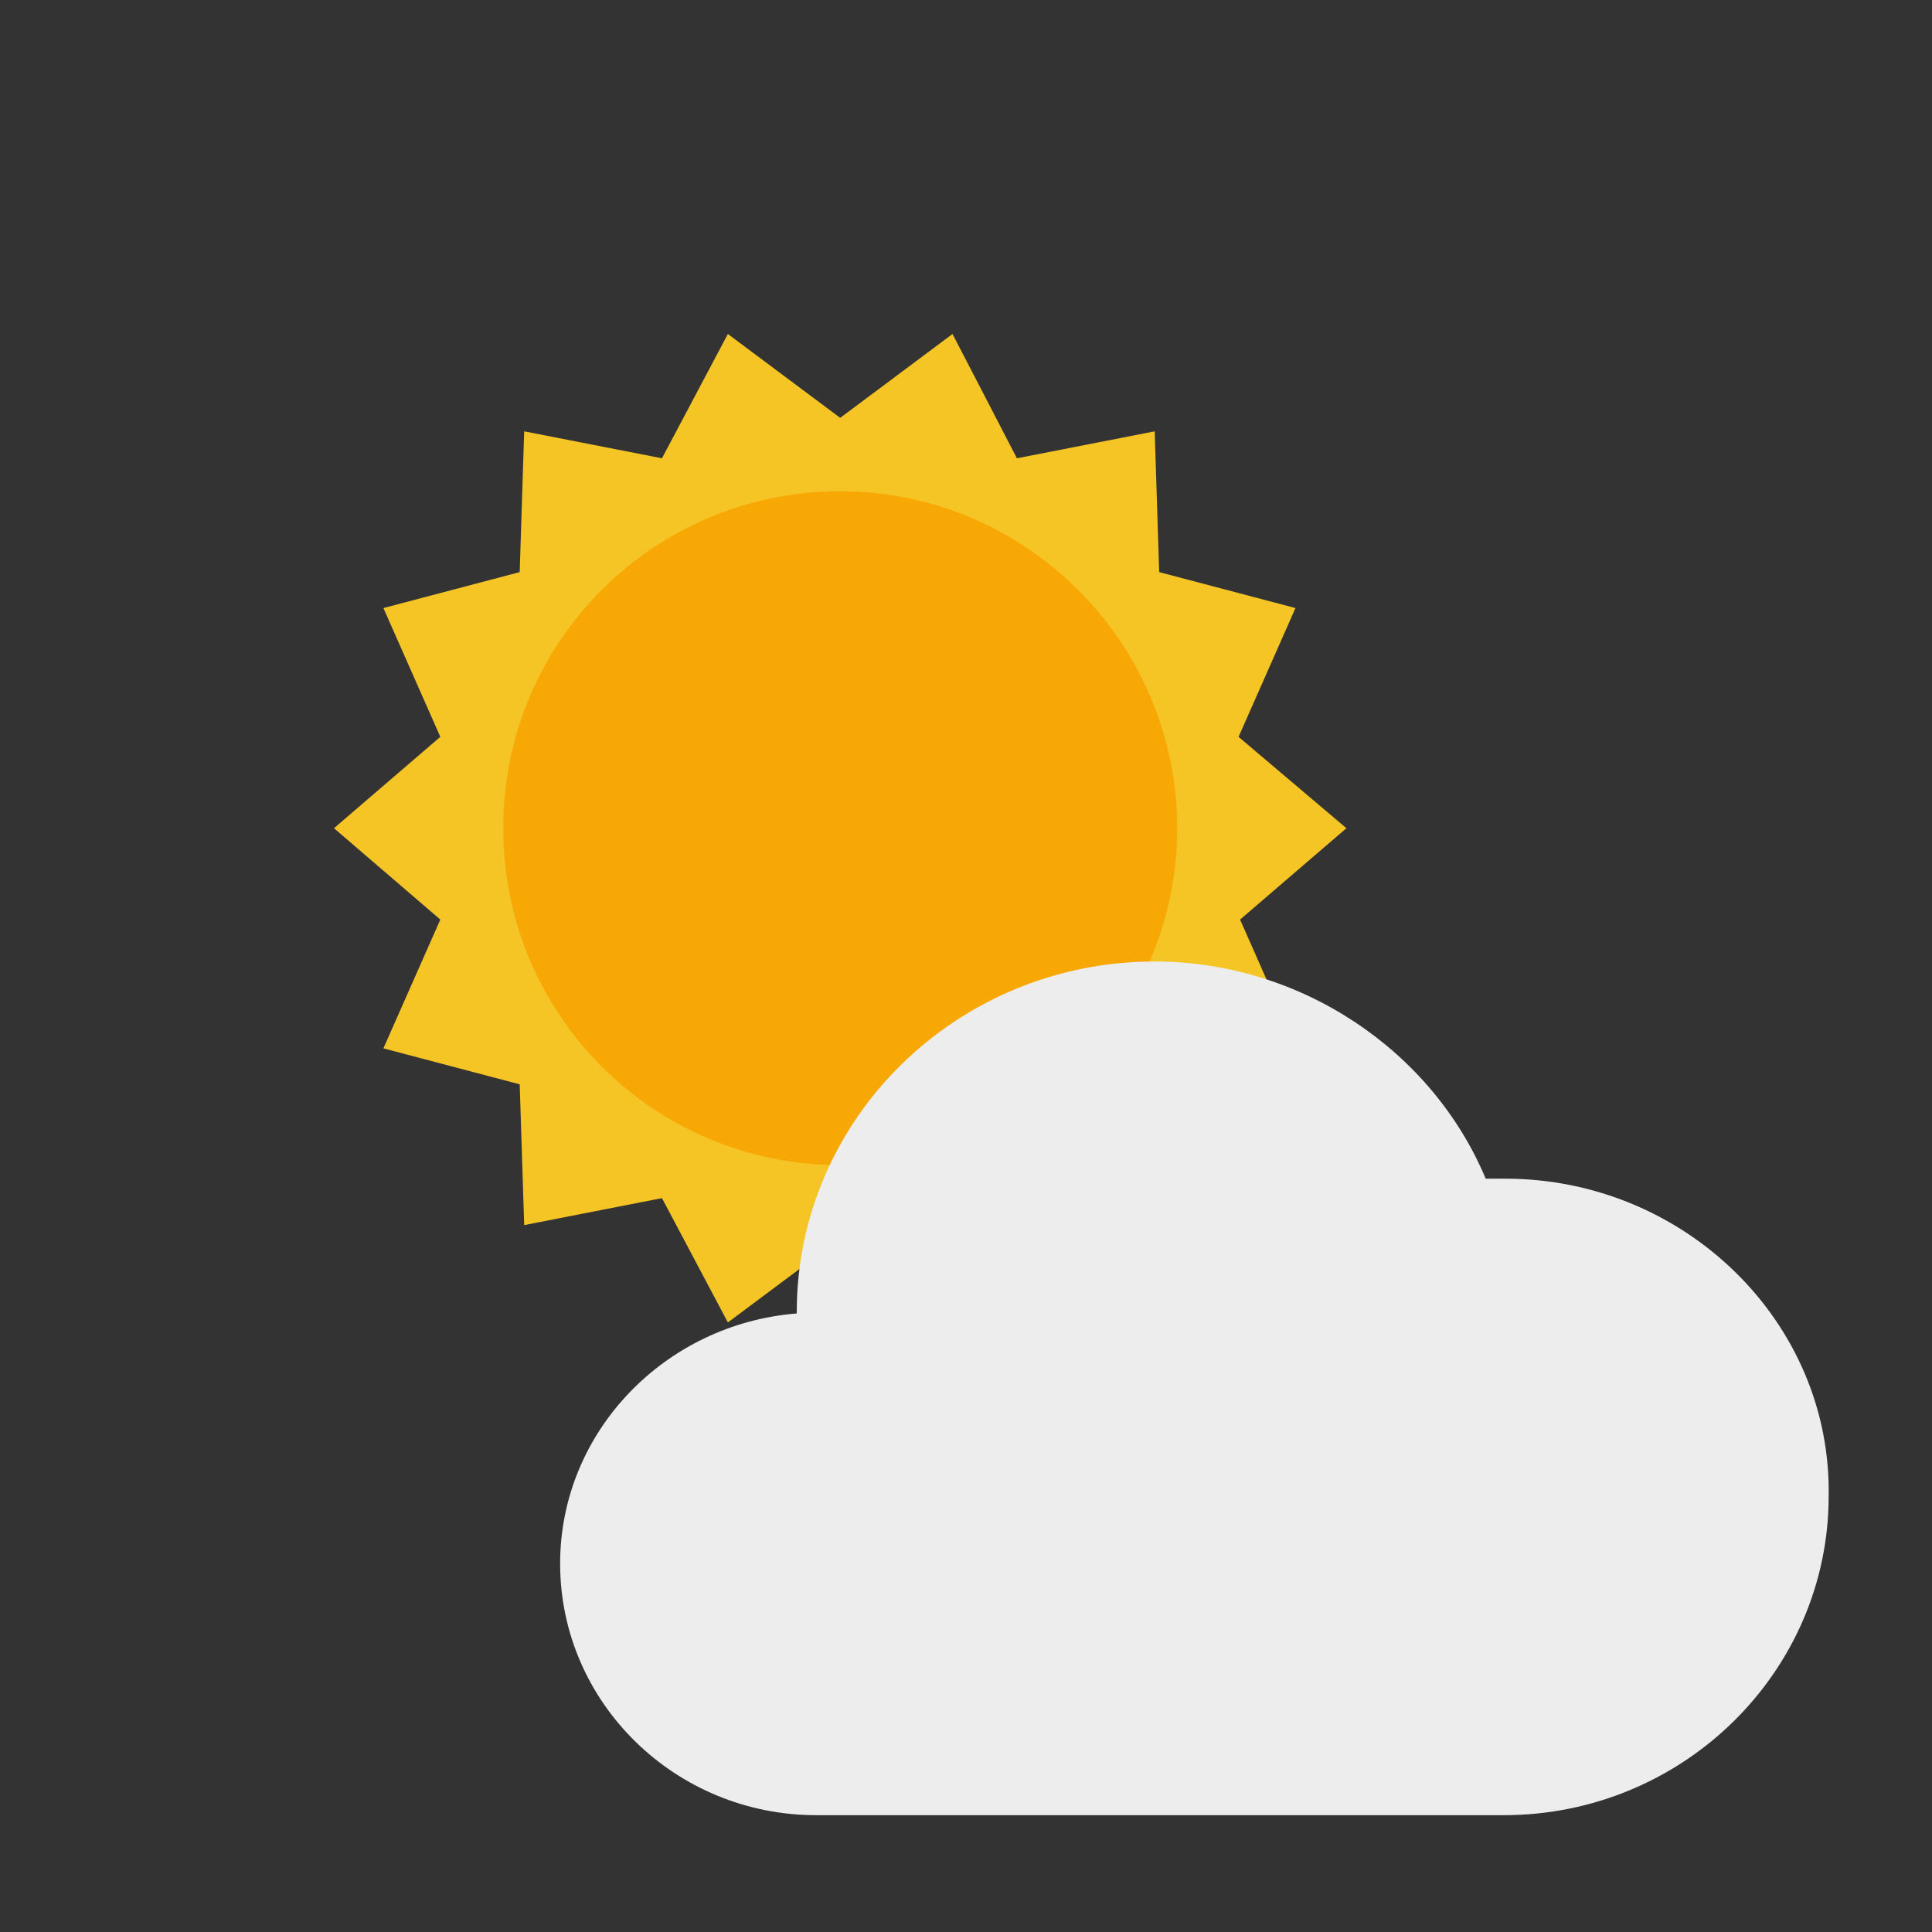 <?xml version="1.0" encoding="utf-8"?>
<!-- Generator: Adobe Illustrator 23.0.6, SVG Export Plug-In . SVG Version: 6.00 Build 0)  -->
<svg version="1.1" id="Ebene_1" xmlns="http://www.w3.org/2000/svg" xmlns:xlink="http://www.w3.org/1999/xlink" x="0px" y="0px"
	 viewBox="0 0 129 129" style="enable-background:new 0 0 129 129;" xml:space="preserve">
<rect x="0" y="0" width="129" height="129" fill="#333333" stroke="none"/>
<style type="text/css">
	.st0{fill:#F5C525;}
	.st1{fill:#F8A805;}
	.st2{fill:#EDEDED;}
</style>
<g>
	<g>
		<g>
			<path class="st0" d="M89.9,55.3l-7.1,6.1l3.8,8.6l-9.1,2.4l-0.3,9.4L68,80l-4.4,8.3l-7.5-5.6l-7.5,5.6L44.2,80L35,81.8l-0.3-9.4
				L25.6,70l3.8-8.6l-7.1-6.1l7.1-6.1l-3.8-8.6l9.1-2.4l0.3-9.4l9.2,1.8l4.4-8.3l7.5,5.6l7.5-5.6l4.3,8.3l9.2-1.8l0.3,9.4l9.1,2.4
				l-3.8,8.6L89.9,55.3z"/>
			<path class="st1" d="M78.6,55.3c0,12.4-10.1,22.5-22.5,22.5S33.6,67.8,33.6,55.3s10.1-22.5,22.5-22.5S78.6,42.9,78.6,55.3z"/>
		</g>
	</g>
	<path class="st2" d="M100.5,78.7c-0.4,0-0.9,0-1.3,0c-3.6-8.6-12.4-14.5-22.1-14.5c-13.2,0-23.9,10.5-23.9,23.4v0.1
		c-8.8,0.7-15.8,7.9-15.8,16.7c0,9.3,7.7,16.8,17.1,16.8h45.9c12,0,21.7-9.6,21.7-21.3C122.3,88.3,112.5,78.7,100.5,78.7z"/>
</g>
</svg>
